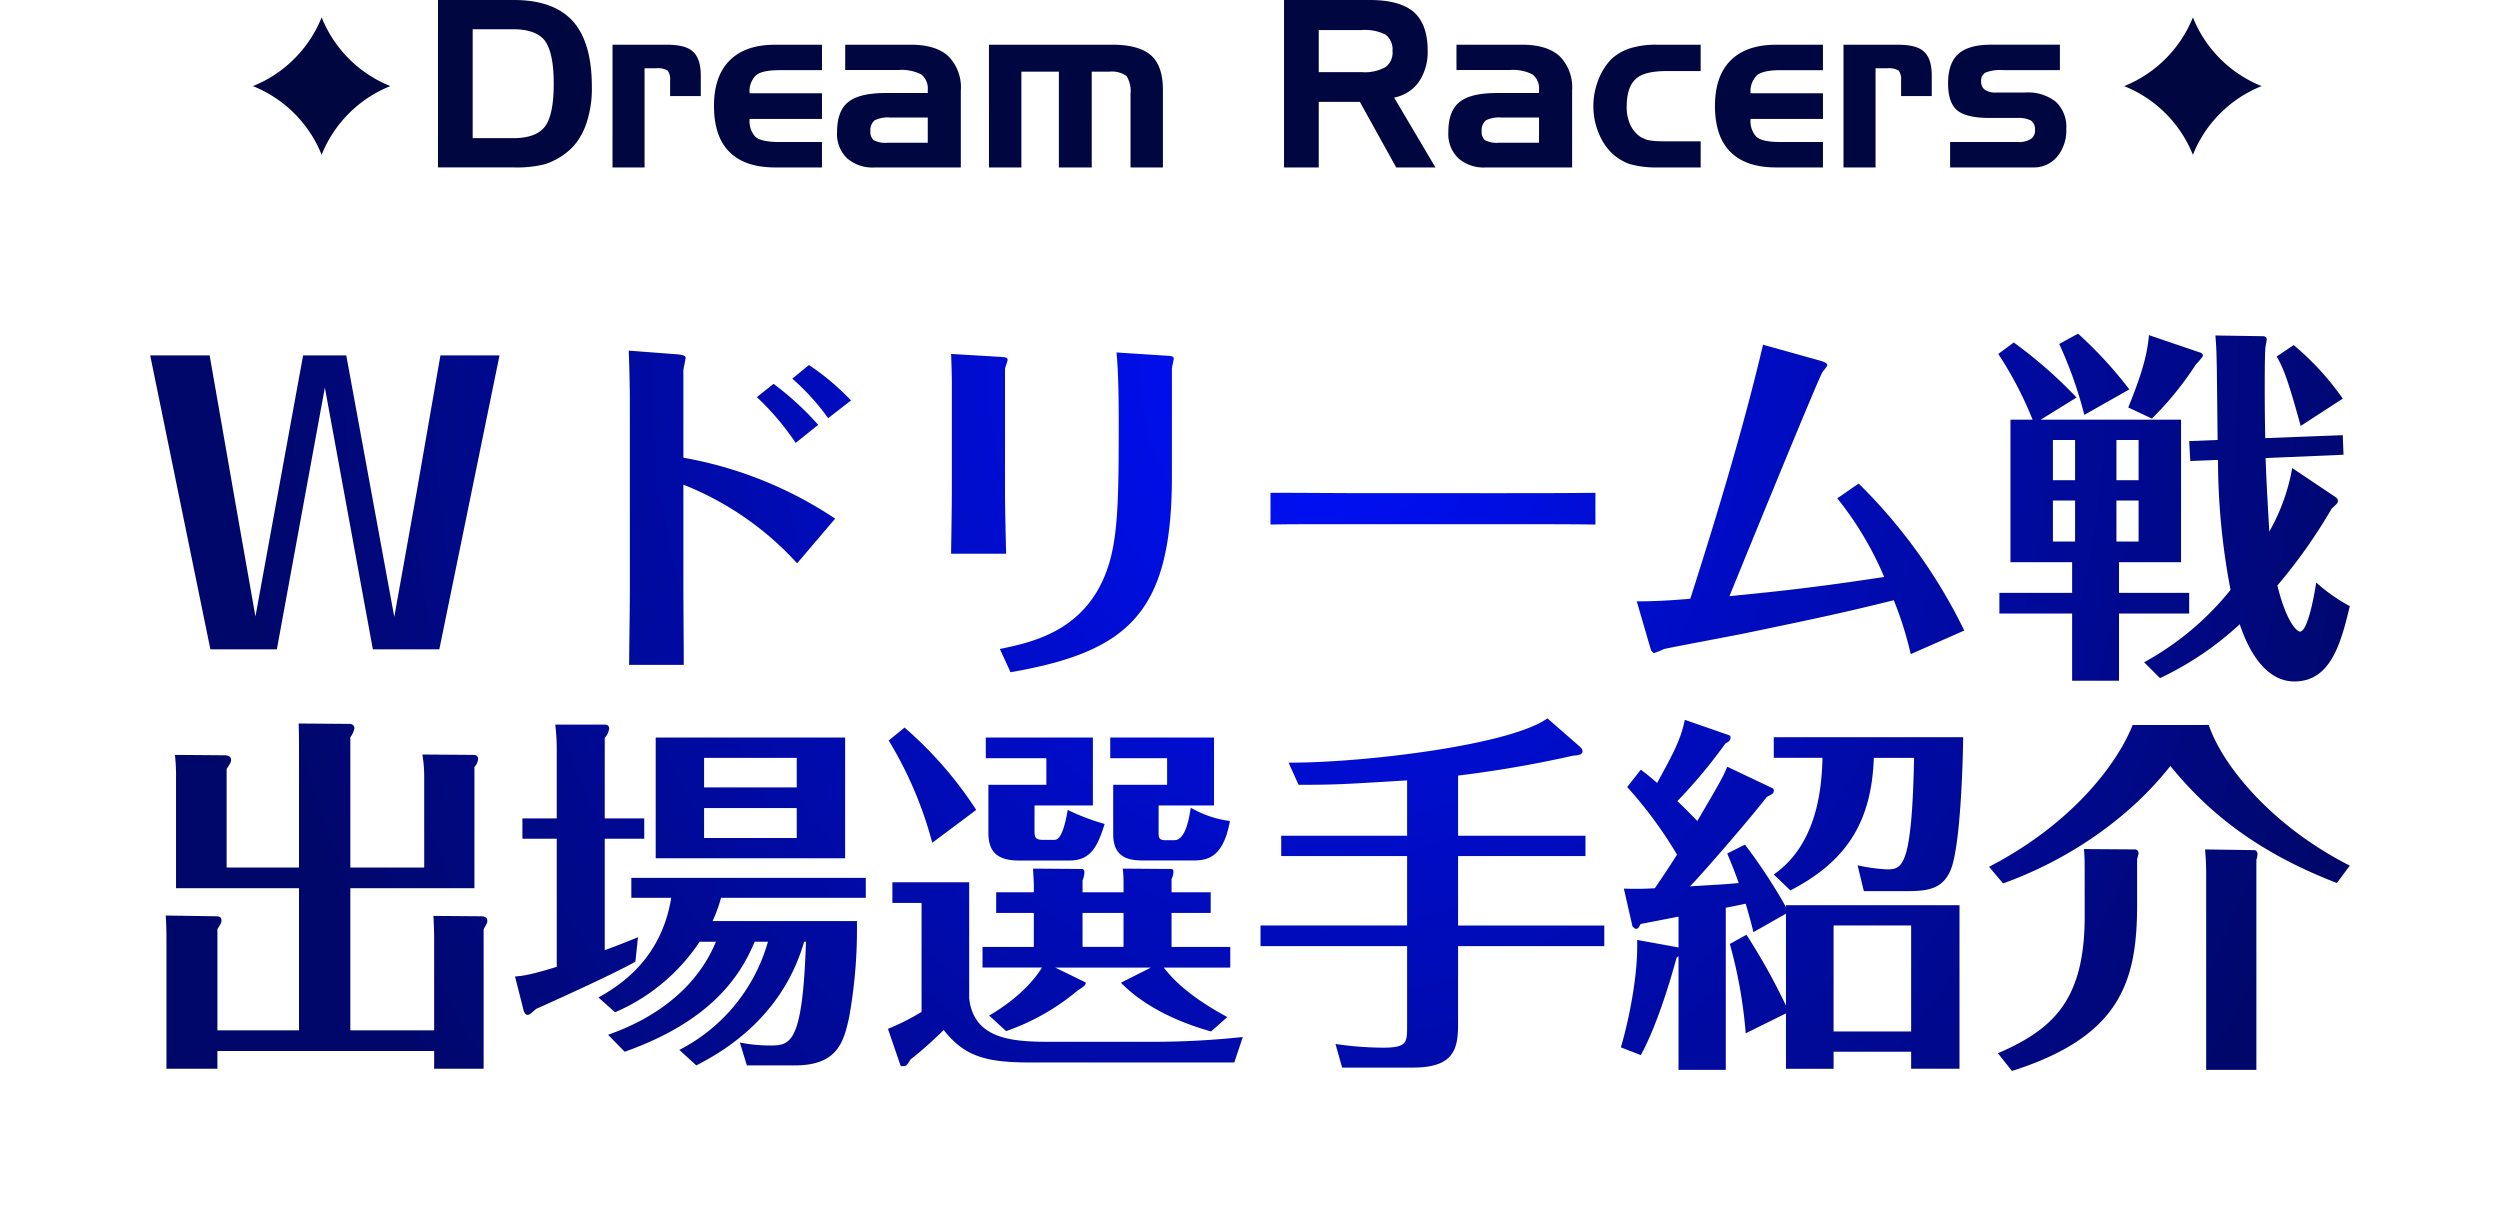 <svg xmlns="http://www.w3.org/2000/svg" xmlns:xlink="http://www.w3.org/1999/xlink" width="399.463" height="195.125" viewBox="0 0 399.463 195.125">
  <defs>
    <radialGradient id="radial-gradient" cx="0.521" cy="0.368" r="0.482" gradientTransform="translate(0 -0.895) scale(1 2.79)" gradientUnits="objectBoundingBox">
      <stop offset="0" stop-color="#0010ff"/>
      <stop offset="1" stop-color="#00076a"/>
    </radialGradient>
    <filter id="パス_122626" x="0" y="29.311" width="399.463" height="165.814" filterUnits="userSpaceOnUse">
      <feOffset dy="3" input="SourceAlpha"/>
      <feGaussianBlur stdDeviation="8" result="blur"/>
      <feFlood flood-opacity="0.141"/>
      <feComposite operator="in" in2="blur"/>
      <feComposite in="SourceGraphic"/>
    </filter>
  </defs>
  <g id="dream_h2" transform="translate(-760 -2970.244)">
    <g id="グループ_119483" data-name="グループ 119483" transform="translate(0.407 1598)">
      <path id="パス_122736" data-name="パス 122736" d="M-117.423-22.08h-6.457v17.4h6.457q3.692,0,5.093-1.865t1.4-6.837q0-4.861-1.373-6.81Q-113.694-22.08-117.423-22.08Zm-12-4.676h12.116q6.346,0,9.426,3.377,3.043,3.4,3.043,10.483a17.262,17.262,0,0,1-1.021,6.271,11.394,11.394,0,0,1-1.262,2.4,8.886,8.886,0,0,1-1.781,1.865,11.013,11.013,0,0,1-3.358,1.818,17.873,17.873,0,0,1-4.9.538h-12.265Zm27.888,7.144h8.628q3.08,0,4.212,1.095,1.262,1.113,1.262,3.841v3.266h-4.9v-2.542a2.273,2.273,0,0,0-.39-1.521,3.037,3.037,0,0,0-1.855-.371h-1.837V0h-5.121ZM-75.545,0q-4.824,0-7.3-2.468t-2.477-7.348q0-4.787,2.514-7.292t7.264-2.5h7.478v4.063h-6.754q-2.783,0-3.767.8a3.52,3.52,0,0,0-1.039,2.895h11.56v4.1h-11.56A3.632,3.632,0,0,0-78.7-4.9q.909.835,3.841.835h6.791V0Zm17.974-3.952h6.407V-7.979h-6.018a4.779,4.779,0,0,0-2.463.445,2.038,2.038,0,0,0-.685,1.707,1.793,1.793,0,0,0,.509,1.457A3.958,3.958,0,0,0-57.571-3.952Zm-6.786-15.66h10.483q3.989,0,5.993,1.828a7.081,7.081,0,0,1,2,5.5V0H-59.663a6.151,6.151,0,0,1-4.416-1.484,5.382,5.382,0,0,1-1.577-4.175q0-3.358,1.779-4.787,1.779-1.447,5.967-1.447h6.745v-.5a2.857,2.857,0,0,0-1.019-2.456,6.8,6.8,0,0,0-3.65-.72h-8.523Zm22.971,0h19.7q4.215,0,6.165,1.67,1.931,1.707,1.931,5.511V0h-5.177V-11.768a4.566,4.566,0,0,0-.647-2.854,4.063,4.063,0,0,0-2.7-.686h-2.849V0h-5.251V-15.308h-5.993V0h-5.177ZM18.137-21.95H11.309v6.717h6.847A6.729,6.729,0,0,0,22-16.05a2.888,2.888,0,0,0,1.095-2.579,3,3,0,0,0-1.076-2.579A7.314,7.314,0,0,0,18.137-21.95ZM5.761-26.756H19.473q4.787,0,7.032,1.93,2.208,1.985,2.208,6.123A8.486,8.486,0,0,1,27.34-13.73a6.21,6.21,0,0,1-3.989,2.561L29.957,0H23.685L17.877-10.483H11.309V0H5.761ZM40.1-3.952h6.407V-7.979H40.489a4.779,4.779,0,0,0-2.463.445,2.038,2.038,0,0,0-.685,1.707,1.793,1.793,0,0,0,.509,1.457A3.958,3.958,0,0,0,40.1-3.952Zm-6.786-15.66H43.8q3.989,0,5.993,1.828a7.081,7.081,0,0,1,2,5.5V0H38.009a6.151,6.151,0,0,1-4.416-1.484,5.382,5.382,0,0,1-1.577-4.175q0-3.358,1.779-4.787,1.779-1.447,5.967-1.447h6.745v-.5a2.857,2.857,0,0,0-1.019-2.456,6.8,6.8,0,0,0-3.65-.72H33.315ZM66.9-4.175h5.437V0H65.388A15.6,15.6,0,0,1,61-.538,8.1,8.1,0,0,1,58.07-2.356a9.394,9.394,0,0,1-2.08-3.256,11.008,11.008,0,0,1-.8-4.128,11.532,11.532,0,0,1,.763-4.175,10.043,10.043,0,0,1,2.085-3.377,8.147,8.147,0,0,1,3.008-1.744,13.835,13.835,0,0,1,4.344-.575h6.944V-15.4H66.9q-3.674,0-4.973,1.3-1.41,1.3-1.41,4.36a6.62,6.62,0,0,0,.575,2.932A4.822,4.822,0,0,0,62.8-4.824q.427.186.687.306a2.838,2.838,0,0,0,.724.195q.464.074.983.111Q65.73-4.175,66.9-4.175ZM84.4,0q-4.824,0-7.3-2.468T74.618-9.815q0-4.787,2.514-7.292t7.264-2.5h7.478v4.063H85.12q-2.783,0-3.767.8a3.52,3.52,0,0,0-1.039,2.895h11.56v4.1H80.314A3.632,3.632,0,0,0,81.242-4.9q.909.835,3.841.835h6.791V0ZM95.158-19.612h8.628q3.08,0,4.212,1.095,1.262,1.113,1.262,3.841v3.266h-4.9v-2.542a2.273,2.273,0,0,0-.39-1.521,3.037,3.037,0,0,0-1.855-.371h-1.837V0H95.158ZM112.191-4.063h10.817a3.461,3.461,0,0,0,2.1-.5,1.6,1.6,0,0,0,.649-1.447A1.7,1.7,0,0,0,125.1-7.5a4.21,4.21,0,0,0-2.1-.408h-4.435q-3.878,0-5.288-1.262-1.41-1.206-1.41-4.286,0-3.229,1.67-4.713,1.67-1.447,5.177-1.447h11.021v4.063h-9.055a6.678,6.678,0,0,0-2.839.39,1.437,1.437,0,0,0-.687,1.392,1.527,1.527,0,0,0,.612,1.373,3.026,3.026,0,0,0,1.818.427h4.639a7.1,7.1,0,0,1,4.861,1.484,5.446,5.446,0,0,1,1.67,4.323A6.535,6.535,0,0,1,129.28-1.7,4.865,4.865,0,0,1,125.439,0H112.191Z" transform="translate(959 1399)" fill="#000740"/>
      <path id="パス_122584" data-name="パス 122584" d="M297.191,386.206l0,.01a19.813,19.813,0,0,1-10.981,10.975,19.7,19.7,0,0,1,10.981,10.974l0,0a19.723,19.723,0,0,1,10.98-10.98,19.7,19.7,0,0,1-10.978-10.983" transform="translate(513.794 988.813)" fill="#000740"/>
      <path id="パス_122585" data-name="パス 122585" d="M297.191,386.206l0,.01a19.813,19.813,0,0,1-10.981,10.975,19.7,19.7,0,0,1,10.981,10.974l0,0a19.723,19.723,0,0,1,10.98-10.98,19.7,19.7,0,0,1-10.978-10.983" transform="translate(812.794 988.813)" fill="#000740"/>
      <g transform="matrix(1, 0, 0, 1, 759.59, 1372.24)" filter="url(#パス_122626)">
        <path id="パス_122626-2" data-name="パス 122626" d="M11.21,0H21.83L29.5-41.831,37.17,0H47.79l9.617-46.964h-9.44L44.073-24.6,40.592-5.192l-7.67-41.772h-6.9L18.408-5.251,15.1-24.013,11.092-46.964h-9.5ZM98.53-40.3a42.124,42.124,0,0,1,6.2,7.316l3.6-2.891a47.036,47.036,0,0,0-7.139-6.549Zm15.045.531a39.2,39.2,0,0,0-6.726-5.664l-2.655,2.183a36.791,36.791,0,0,1,5.723,6.313ZM78.234-10.089c0,3.6-.059,6.313-.118,12.567h8.732c0-2.95-.059-9.912-.059-12.331V-26.314a48.869,48.869,0,0,1,18.172,12.567l6.077-7.139a63.532,63.532,0,0,0-24.249-9.735V-44.545c0-.3.354-1.77.354-2.065,0-.413-.826-.472-1.3-.531l-7.788-.59c.118,2.832.177,6.49.177,7.375ZM129.682-25.37c0,3.009-.118,9.558-.118,10.089h8.791c-.059-2.714-.177-7.139-.177-10.03v-19.47c0-.236.413-1.239.413-1.475,0-.354-.295-.413-1.062-.472l-7.965-.472c.059,1.475.118,3.363.118,4.838Zm9.381,29.028c19-3.3,25.783-9.617,25.783-31.329v-17.11c0-.3.295-1.475.295-1.711,0-.354-.649-.413-.944-.413l-8.2-.531c.295,3.009.354,7.67.354,10.856,0,11.328-.059,17.759-1.475,22.656C151.689-3.068,142.78-1.18,137.352-.059Zm41.536-23.6C183.844-20,185.142-20,195.408-20h22.479c3.776,0,11.092,0,14.632.059v-5.074c-4.779.059-10.148.059-14.809.059H195.231c-1.829,0-10.5-.059-14.632-.059Zm90.565-4.189a52.892,52.892,0,0,1,7.493,12.567c-11.682,1.77-17.051,2.3-24.721,3.068C256.473-14.75,268.273-43.6,268.8-44.309c.118-.177.767-.885.767-1.121,0-.354-.767-.59-1.18-.708L259.3-48.675c-1.888,8.024-5.074,20.178-11.623,40.592-2.832.236-5.369.413-8.555.413.767,2.6,2.242,7.729,2.3,7.847.059.059.3.413.472.413a12.836,12.836,0,0,0,1.593-.649C245.44-.472,254.231-2.124,256-2.478c11.918-2.478,15.812-3.3,24.19-5.369A55.705,55.705,0,0,1,282.9.767l8.555-3.776a85.489,85.489,0,0,0-16.874-23.482Zm45.017,10.207h9.912V-36.7h-22.42l5.723-3.54a73.259,73.259,0,0,0-10.03-8.791L296.888-47.2a59.1,59.1,0,0,1,5.487,10.5h-3.54v22.774h9.853v4.9H297.065v3.3h11.623V5.015h7.493V-5.723h11.21v-3.3h-11.21Zm-.413-13.1v-6.431h3.54v6.431Zm3.54,3.245v6.549h-3.54v-6.549Zm-10.148,0v6.549h-3.54v-6.549Zm-3.54-3.245v-6.431h3.54v6.431Zm38.232-1.947a31.429,31.429,0,0,1-3.658,10.148c-.118-2.124-.472-7.847-.59-11.741l12.449-.531-.118-3.127-12.39.472c-.118-5.487-.118-14.042.059-14.691,0-.118.177-.826.177-1.121s-.236-.413-.472-.472l-7.729-.118c.177,2.124.177,2.891.236,5.841l.118,10.856-4.543.177.177,3.186,4.425-.177A111.583,111.583,0,0,0,334-9.5,46.085,46.085,0,0,1,320.193,2.065L322.73,4.6a50.349,50.349,0,0,0,12.744-8.614c1.18,3.6,3.835,9.145,8.732,9.145,5.782,0,7.434-6.077,8.85-12.036a27.336,27.336,0,0,1-5.369-3.776c-.236,1.593-1.3,7.847-2.6,7.847-.472,0-2.183-1.534-3.6-7.375a84.692,84.692,0,0,0,8.673-12.272c.767-.708,1-.944,1-1.18,0-.413-.177-.531-.708-.885Zm8.083-11.092a43.992,43.992,0,0,0-7.847-8.555l-2.714,1.829c1.062,1.829,1.829,3.776,3.835,11.092ZM320.96-50.209c-.295,3.953-1.888,8.024-3.3,11.564l3.776,1.77a50.769,50.769,0,0,0,6.962-8.555c.177-.236,1.18-1.239,1.18-1.534,0-.354-.413-.472-.649-.531Zm-3.127,8.673a66.852,66.852,0,0,0-8.2-8.909l-3.009,1.652a65.337,65.337,0,0,1,4.012,11.328ZM33.571,34.86V14.033a3.237,3.237,0,0,0,.649-1.416c0-.708-.708-.708-.944-.708l-7.965-.059c.059,1.475.059,3.068.059,4.484V34.86H13.806V19.107c.472-.708.708-1.062.708-1.416,0-.767-.826-.767-1.3-.767l-7.67-.059a29.9,29.9,0,0,1,.177,3.717V38.164H25.37V60.879H12.331V44.713c.59-.944.649-1.062.649-1.416,0-.649-.59-.649-1.062-.649L4.071,42.53c.118,1.534.118,3.363.118,3.717V67.015h8.142V64.183H46.964v2.832H54.87v-22.3c.472-.826.59-1,.59-1.357,0-.649-.59-.649-.885-.708l-7.729-.059c.059,1.062.118,2.537.118,3.481V60.879H33.571V38.164H53.4V18.812a2.307,2.307,0,0,0,.59-1.3c0-.472-.354-.649-.767-.649l-8.142-.059a21.709,21.709,0,0,1,.295,3.422V34.86ZM82.364,14.092V33.385h30.267V14.092ZM104.9,17.337v4.72H90.093v-4.72Zm0,8.024V30.14H90.093V25.361ZM77.408,64.3C90.86,59.522,95.757,52.56,98.176,46.719H100.3A27.991,27.991,0,0,1,86.14,64.006l2.714,2.478c3.481-1.829,13.57-7.139,17.228-19.765h.295c-.531,16.166-2.419,16.579-5.664,16.579a24.916,24.916,0,0,1-4.9-.472l1.121,3.658h7.611c6.785,0,7.847-3.6,8.732-7.729a79.42,79.42,0,0,0,1.239-15.34H91.45A23.029,23.029,0,0,0,92.807,39.7h23.128V36.512H78.47V39.7h6.372c-1.652,10.266-8.85,14.337-11.623,15.93l2.655,2.36A30.792,30.792,0,0,0,89.385,46.719h2.6c-1.239,3.009-5.015,10.561-17.228,14.868ZM74.222,27.013V14.151a2.874,2.874,0,0,0,.708-1.475c0-.472-.295-.649-.767-.649H66.316a33.553,33.553,0,0,1,.236,4.248V27.013H61.065v3.245h5.487V50.731c-4.012,1.239-5.487,1.475-6.667,1.534l1.357,5.369c.118.354.236.767.649.767.3,0,.413-.118,1.357-.944C64.31,56.985,75.52,51.97,79.119,49.9l.413-3.894c-1.475.59-2.891,1.18-5.31,2.065V30.258h6.313V27.013Zm76.346,11.8V36.925a4.082,4.082,0,0,0,.3-1.239c0-.413-.177-.59-.354-.59l-7.847-.059c0,.413.118,2.183.118,2.6v1.18h-6.018v3.3h6.018v5.428h-8.2v3.3h9.5c-2.6,4.189-7.139,6.9-8.437,7.67L138.355,61a36.147,36.147,0,0,0,11.505-6.549c.236-.118,1.711-1,1.062-1.3l-4.72-2.3h15.281L156.7,53.268c5.015,5.133,12.39,7.2,14.4,7.788l2.6-2.3c-5.546-3.009-8.378-5.6-10.148-7.906h10.62v-3.3h-9.381V42.117h6.254v-3.3h-6.254V36.689a2.494,2.494,0,0,0,.295-1.18c0-.3-.118-.413-.354-.413L157,35.037a20.978,20.978,0,0,1,.118,2.537v1.239Zm6.549,3.3v5.428h-6.549V42.117ZM142.9,24.948h9.322V14.092H135.11v3.3h9.676v4.248h-9.263V29.2c0,2.36.649,4.543,4.838,4.543H148.5c3.54,0,4.543-2.537,5.6-5.841a35.581,35.581,0,0,1-5.9-2.242c-.826,4.779-1.711,4.779-2.242,4.779h-1.711c-1.3,0-1.357-.472-1.357-1.593Zm19.824,0h8.85V14.092H154.993v3.3h9.086v4.248h-8.614V29.55c0,4.13,3.068,4.189,5.074,4.189h7.375c2.183,0,5.074,0,6.2-6.313a16.658,16.658,0,0,1-6.254-2.124c-.177,1.062-.708,5.192-2.6,5.192h-1.475c-1.062,0-1.062-.531-1.062-1.239Zm-29.146.708A61.8,61.8,0,0,0,122.13,12.5l-2.537,2.065a61.791,61.791,0,0,1,6.962,16.343ZM120.183,37.22v3.3h4.661V57.929a37.926,37.926,0,0,1-5.369,2.714l2.006,5.841c.059.118.236.118.354.118.59,0,.649-.118,1.239-1.062a61.7,61.7,0,0,0,5.31-4.72c3.363,4.307,6.9,5.192,13.865,5.192h32.568l1.357-4.071a134.93,134.93,0,0,1-14.986.767H145.14c-5.9,0-11.977-.472-12.685-6.962V37.22Zm90.388-17.051a184.684,184.684,0,0,0,18.408-3.186c.767-.059,1.475-.118,1.475-.708,0-.295-.059-.354-.472-.767l-5.133-4.484c-6.077,4.366-29.972,7.139-41.359,7.08l1.593,3.54c5.723,0,6.785-.059,17.346-.708v8.85H182.31v3.245h20.119V44.123H179.006v3.3h23.423v12.8c0,2.537,0,3.422-3.776,3.422a52.536,52.536,0,0,1-7.67-.59l1.062,3.776h11.269c6.372,0,7.257-2.714,7.257-6.844V47.427h23.364v-3.3H210.571V33.031h20.355V29.786H210.571Zm53.1,18.349c9.263-4.779,12.98-11.269,13.334-21.181h6.431c-.354,17.346-1.829,17.818-4.307,17.818a26.793,26.793,0,0,1-4.72-.649l1,4.13h6.254c3.54,0,6.195-.059,7.611-3.363,1.534-3.658,1.947-16.461,2.006-21.24H261.016v3.3H268.8c-.118,4.661-.767,13.747-7.788,18.644ZM253.582,18.753c-.708,1.711-1.121,2.419-4.779,8.673-.531-.531-1.239-1.3-3.186-3.186a82.449,82.449,0,0,0,7.67-9.2c.354-.177.826-.413.826-.944a.421.421,0,0,0-.177-.354L246.8,11.26c-.649,3.245-2.006,5.664-4.425,10.089-1-.885-1.593-1.357-2.6-2.124L237.593,22a67.7,67.7,0,0,1,7.965,10.8c-2.065,3.245-3.068,4.661-3.54,5.369a47.825,47.825,0,0,1-4.956.059l1.357,5.959c0,.118.413.472.531.472.413,0,.531-.236.767-.767.885-.177,5.133-1,6.077-1.18v4.956a3.717,3.717,0,0,0-.767-.177l-5.841-1.062c.177,6.195-1.593,13.747-2.6,17.169l3.186,1.239c2.891-5.31,5.133-13.452,5.723-15.576.177-.118.177-.177.3-.236V67.192h7.552v-25.9c.885-.177,2.36-.472,3.186-.649.826,2.832.944,3.422,1.239,4.543l5.192-2.95V56.926A100.191,100.191,0,0,0,256.65,45.6l-2.655,1.475a75.112,75.112,0,0,1,2.537,14.278l6.431-3.186v8.85h7.611V64.3h12.39v2.714h7.729V40.878h-27.73v.295a86.5,86.5,0,0,0-6.549-9.971l-2.832,1.416c.472,1.18.944,2.183,1.829,4.72-2.478.236-3.009.236-7.788.531,1.829-1.829,9.794-11.033,12.272-14.278,1-.531,1.121-.59,1.121-1.062a.451.451,0,0,0-.118-.3Zm16.992,25.37h12.39V61.056h-12.39Zm47.79-32.037c-2.773,6.9-10.384,16.166-22.951,22.656l2.242,2.655c11.033-3.953,20.591-10.915,26.727-18.762,5.782,7.08,13.452,13.629,26.609,18.7l2.065-2.773c-12.331-6.254-20.3-15.871-22.538-22.479Zm-7.67,30.562c0,13.393-5.015,18.054-13.865,21.889l2.242,2.832c17.287-5.487,20-14.219,20-26.55V33.562c0-.059.236-.885.236-.944a.667.667,0,0,0-.472-.649l-8.26-.059c.118,1.062.118,2.478.118,3.717Zm19.234-10.679c.059.649.177,1.947.177,3.894V67.192h8.024V33.621a2.912,2.912,0,0,0,.177-.885.7.7,0,0,0-.354-.649Z" transform="translate(22.41 100.76)" fill="url(#radial-gradient)"/>
      </g>
    </g>
  </g>
</svg>
